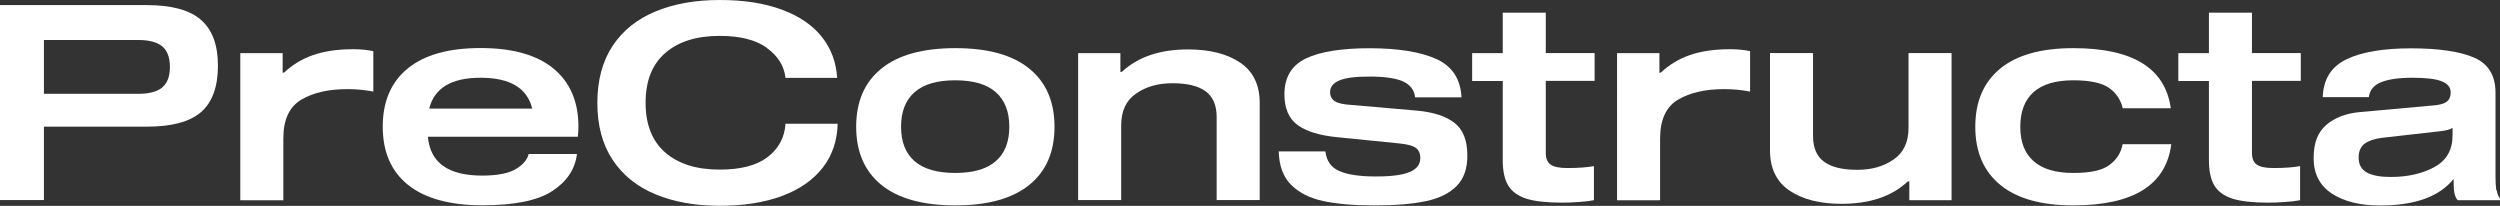 <?xml version="1.0" encoding="UTF-8"?><svg id="Layer_1" xmlns="http://www.w3.org/2000/svg" viewBox="0 0 255 21"><rect x="0" y="0" width="255" height="21" fill="#333333" stroke="none"/><defs><style>.cls-1{fill:#fff;}</style></defs><path class="cls-1" d="m20.49,2.02c1.16,1,1.74,2.56,1.74,4.69s-.58,3.73-1.72,4.72c-1.15,1-3.01,1.49-5.55,1.49H4.48v7.49H0V.52h14.95c2.53,0,4.38.49,5.53,1.49h.01Zm-3.94,6.89c.52-.43.78-1.12.78-2.08s-.26-1.67-.78-2.1-1.33-.65-2.44-.65H4.48v5.49h9.63c1.11,0,1.93-.22,2.44-.65h0Z"/><path class="cls-1" d="m28.83,5.4v2.01h.14c.85-.8,1.83-1.4,2.96-1.79,1.12-.39,2.48-.6,4.09-.6.79,0,1.48.07,2.06.2v4.12c-.89-.17-1.76-.25-2.64-.25-1.9,0-3.48.35-4.7,1.07-1.22.72-1.84,2.04-1.84,3.97v6.3h-4.39V5.42h4.31v-.02Z"/><path class="cls-1" d="m58.96,13.95h-15.32c.13,1.34.65,2.33,1.57,2.98.91.65,2.24.98,3.98.98,1.54,0,2.7-.23,3.43-.67.73-.44,1.17-.96,1.3-1.53h4.93c-.19,1.54-1.02,2.8-2.51,3.77-1.48.98-3.87,1.46-7.15,1.46s-5.86-.7-7.58-2.09-2.57-3.37-2.57-5.93.84-4.54,2.54-5.93c1.69-1.39,4.17-2.09,7.43-2.09s5.75.7,7.44,2.09c1.69,1.39,2.55,3.37,2.55,5.93,0,.32-.02.66-.06,1.03h.01Zm-15.18-2.87h10.51c-.26-1.05-.83-1.84-1.71-2.37-.88-.52-2.06-.78-3.56-.78-2.97,0-4.71,1.04-5.24,3.14Z"/><path class="cls-1" d="m78.22,4.88c-1.13-.82-2.74-1.22-4.81-1.22-2.36,0-4.21.58-5.55,1.74-1.34,1.16-2.01,2.86-2.01,5.08s.67,3.92,2.01,5.08c1.34,1.16,3.19,1.74,5.55,1.74,2.13,0,3.76-.42,4.89-1.28,1.12-.86,1.73-1.99,1.82-3.4h5.32c-.04,1.72-.54,3.21-1.51,4.47-.97,1.25-2.35,2.22-4.14,2.89s-3.91,1.01-6.38,1.01-4.68-.39-6.55-1.17c-1.88-.78-3.34-1.95-4.38-3.53-1.04-1.57-1.55-3.51-1.55-5.8s.52-4.24,1.55-5.8c1.04-1.57,2.49-2.74,4.38-3.52,1.87-.78,4.07-1.17,6.55-1.17s4.56.33,6.33.98c1.76.65,3.13,1.58,4.08,2.77.95,1.19,1.47,2.59,1.57,4.19h-5.27c-.13-1.2-.76-2.22-1.89-3.04v-.02Z"/><path class="cls-1" d="m104.99,7c1.71,1.39,2.57,3.37,2.57,5.93s-.85,4.54-2.57,5.93-4.23,2.09-7.54,2.09-5.84-.7-7.55-2.09c-1.71-1.39-2.57-3.37-2.57-5.93s.85-4.54,2.57-5.93c1.7-1.39,4.23-2.09,7.55-2.09s5.84.7,7.54,2.09Zm-3.42,9.44c.92-.8,1.38-1.97,1.38-3.51s-.46-2.72-1.38-3.53c-.92-.81-2.3-1.21-4.14-1.21s-3.21.4-4.14,1.21c-.92.81-1.38,1.98-1.38,3.53s.46,2.71,1.38,3.51c.92.8,2.3,1.2,4.14,1.2s3.21-.39,4.14-1.2Z"/><path class="cls-1" d="m114.29,7.33h.14c1.62-1.52,3.88-2.29,6.76-2.29,2.2,0,3.98.45,5.31,1.35s1.99,2.27,1.99,4.11v9.91h-4.39v-8.47c0-1.2-.38-2.08-1.13-2.63-.75-.55-1.88-.82-3.37-.82s-2.67.34-3.7,1.04c-1.03.7-1.54,1.78-1.54,3.27v7.61h-4.39V5.42h4.31v1.92h0Z"/><path class="cls-1" d="m143.06,8.28c-.77-.32-1.9-.47-3.4-.47s-2.43.14-3.06.4c-.62.27-.93.66-.93,1.18,0,.42.17.74.49.94.32.2.88.33,1.65.37l6.68.58c1.68.15,2.97.56,3.85,1.24.89.68,1.33,1.79,1.33,3.36,0,1.32-.36,2.35-1.09,3.09-.73.74-1.77,1.26-3.15,1.55-1.37.29-3.12.43-5.25.43s-3.81-.15-5.2-.44c-1.38-.3-2.48-.85-3.29-1.66s-1.22-1.94-1.26-3.41h4.76c.11.97.58,1.64,1.41,2,.83.37,2.07.56,3.74.56s2.74-.16,3.46-.46c.72-.31,1.07-.78,1.07-1.41,0-.5-.17-.86-.49-1.07-.33-.22-.88-.35-1.65-.43l-6.37-.64c-1.73-.17-3.07-.57-3.98-1.22-.91-.65-1.37-1.7-1.37-3.14,0-1.74.73-2.97,2.2-3.67,1.47-.7,3.65-1.04,6.51-1.04s5.2.37,6.81,1.11,2.45,2.04,2.54,3.9h-4.73c-.09-.78-.53-1.33-1.3-1.65h.01Z"/><path class="cls-1" d="m162.58,16.94v3.48c-.38.08-.88.14-1.51.18-.63.05-1.23.07-1.79.07-1.54,0-2.76-.14-3.61-.41-.85-.28-1.47-.73-1.84-1.35-.37-.62-.55-1.48-.55-2.57v-8.08h-3.12v-2.84h3.12V1.29h4.39v4.12h4.98v2.84h-4.98v7.35c0,.57.17.98.51,1.2.34.23.89.34,1.67.34,1.15,0,2.06-.07,2.75-.2h-.01Z"/><path class="cls-1" d="m169.26,5.4v2.01h.14c.85-.8,1.83-1.4,2.96-1.79,1.12-.39,2.48-.6,4.09-.6.79,0,1.48.07,2.06.2v4.12c-.89-.17-1.76-.25-2.64-.25-1.9,0-3.48.35-4.7,1.07-1.22.72-1.84,2.04-1.84,3.97v6.3h-4.39V5.42h4.31v-.02Z"/><path class="cls-1" d="m194.74,18.5h-.14c-1.62,1.53-3.88,2.29-6.76,2.29-2.2,0-3.98-.45-5.31-1.35s-1.99-2.27-1.99-4.11V5.41h4.39v8.46c0,1.21.38,2.09,1.13,2.63.75.55,1.87.82,3.37.82s2.67-.34,3.7-1.04c1.03-.7,1.54-1.77,1.54-3.24v-7.63h4.39v15.01h-4.31v-1.92Z"/><path class="cls-1" d="m215.14,16.84c.74-.53,1.2-1.24,1.37-2.13h4.96c-.53,4.16-3.86,6.24-10,6.24-3.27,0-5.75-.7-7.44-2.09-1.7-1.39-2.55-3.37-2.55-5.93s.84-4.54,2.54-5.93c1.69-1.39,4.18-2.09,7.46-2.09,6.06,0,9.37,2.04,9.94,6.13h-4.9c-.21-.88-.68-1.57-1.41-2.08-.73-.51-1.94-.77-3.63-.77-1.79,0-3.15.4-4.05,1.2-.9.8-1.36,1.98-1.36,3.54s.45,2.71,1.36,3.51c.9.8,2.25,1.2,4.05,1.2s2.93-.27,3.67-.8h-.01Z"/><path class="cls-1" d="m234.61,16.94v3.48c-.38.08-.88.14-1.51.18-.63.05-1.23.07-1.79.07-1.54,0-2.76-.14-3.61-.41-.86-.28-1.47-.73-1.84-1.35-.37-.62-.55-1.48-.55-2.57v-8.08h-3.12v-2.84h3.12V1.29h4.39v4.12h4.98v2.84h-4.98v7.35c0,.57.17.98.51,1.2.34.23.89.34,1.67.34,1.15,0,2.06-.07,2.75-.2h-.01Z"/><path class="cls-1" d="m254.66,19.38c.06.37.17.66.34.87v.17h-4.31c-.28-.28-.42-.85-.42-1.69v-.47c-.75.91-1.74,1.59-2.98,2.03-1.23.44-2.74.67-4.53.67-2.02,0-3.66-.4-4.9-1.21-1.24-.81-1.87-2.01-1.87-3.61s.43-2.65,1.29-3.4c.86-.74,2-1.18,3.44-1.31l7.41-.67c.64-.04,1.11-.16,1.4-.36.29-.21.44-.53.44-.98,0-.5-.3-.88-.9-1.12-.6-.25-1.6-.37-3.01-.37s-2.46.16-3.2.46-1.15.81-1.24,1.52h-4.7c.06-1.84.87-3.12,2.44-3.87,1.57-.75,3.77-1.11,6.58-1.11s5.05.33,6.47.97c1.42.64,2.13,1.82,2.13,3.55v8.57c0,.55.03,1.02.08,1.39h.01Zm-4.48-6.35c-.23.17-.67.29-1.33.36l-5.92.67c-.75.09-1.33.3-1.74.6-.41.31-.61.78-.61,1.41,0,.71.28,1.21.83,1.52.55.31,1.37.46,2.44.46,1.73,0,3.23-.34,4.46-1.01s1.85-1.74,1.85-3.23v-.78h.02Z"/></svg>